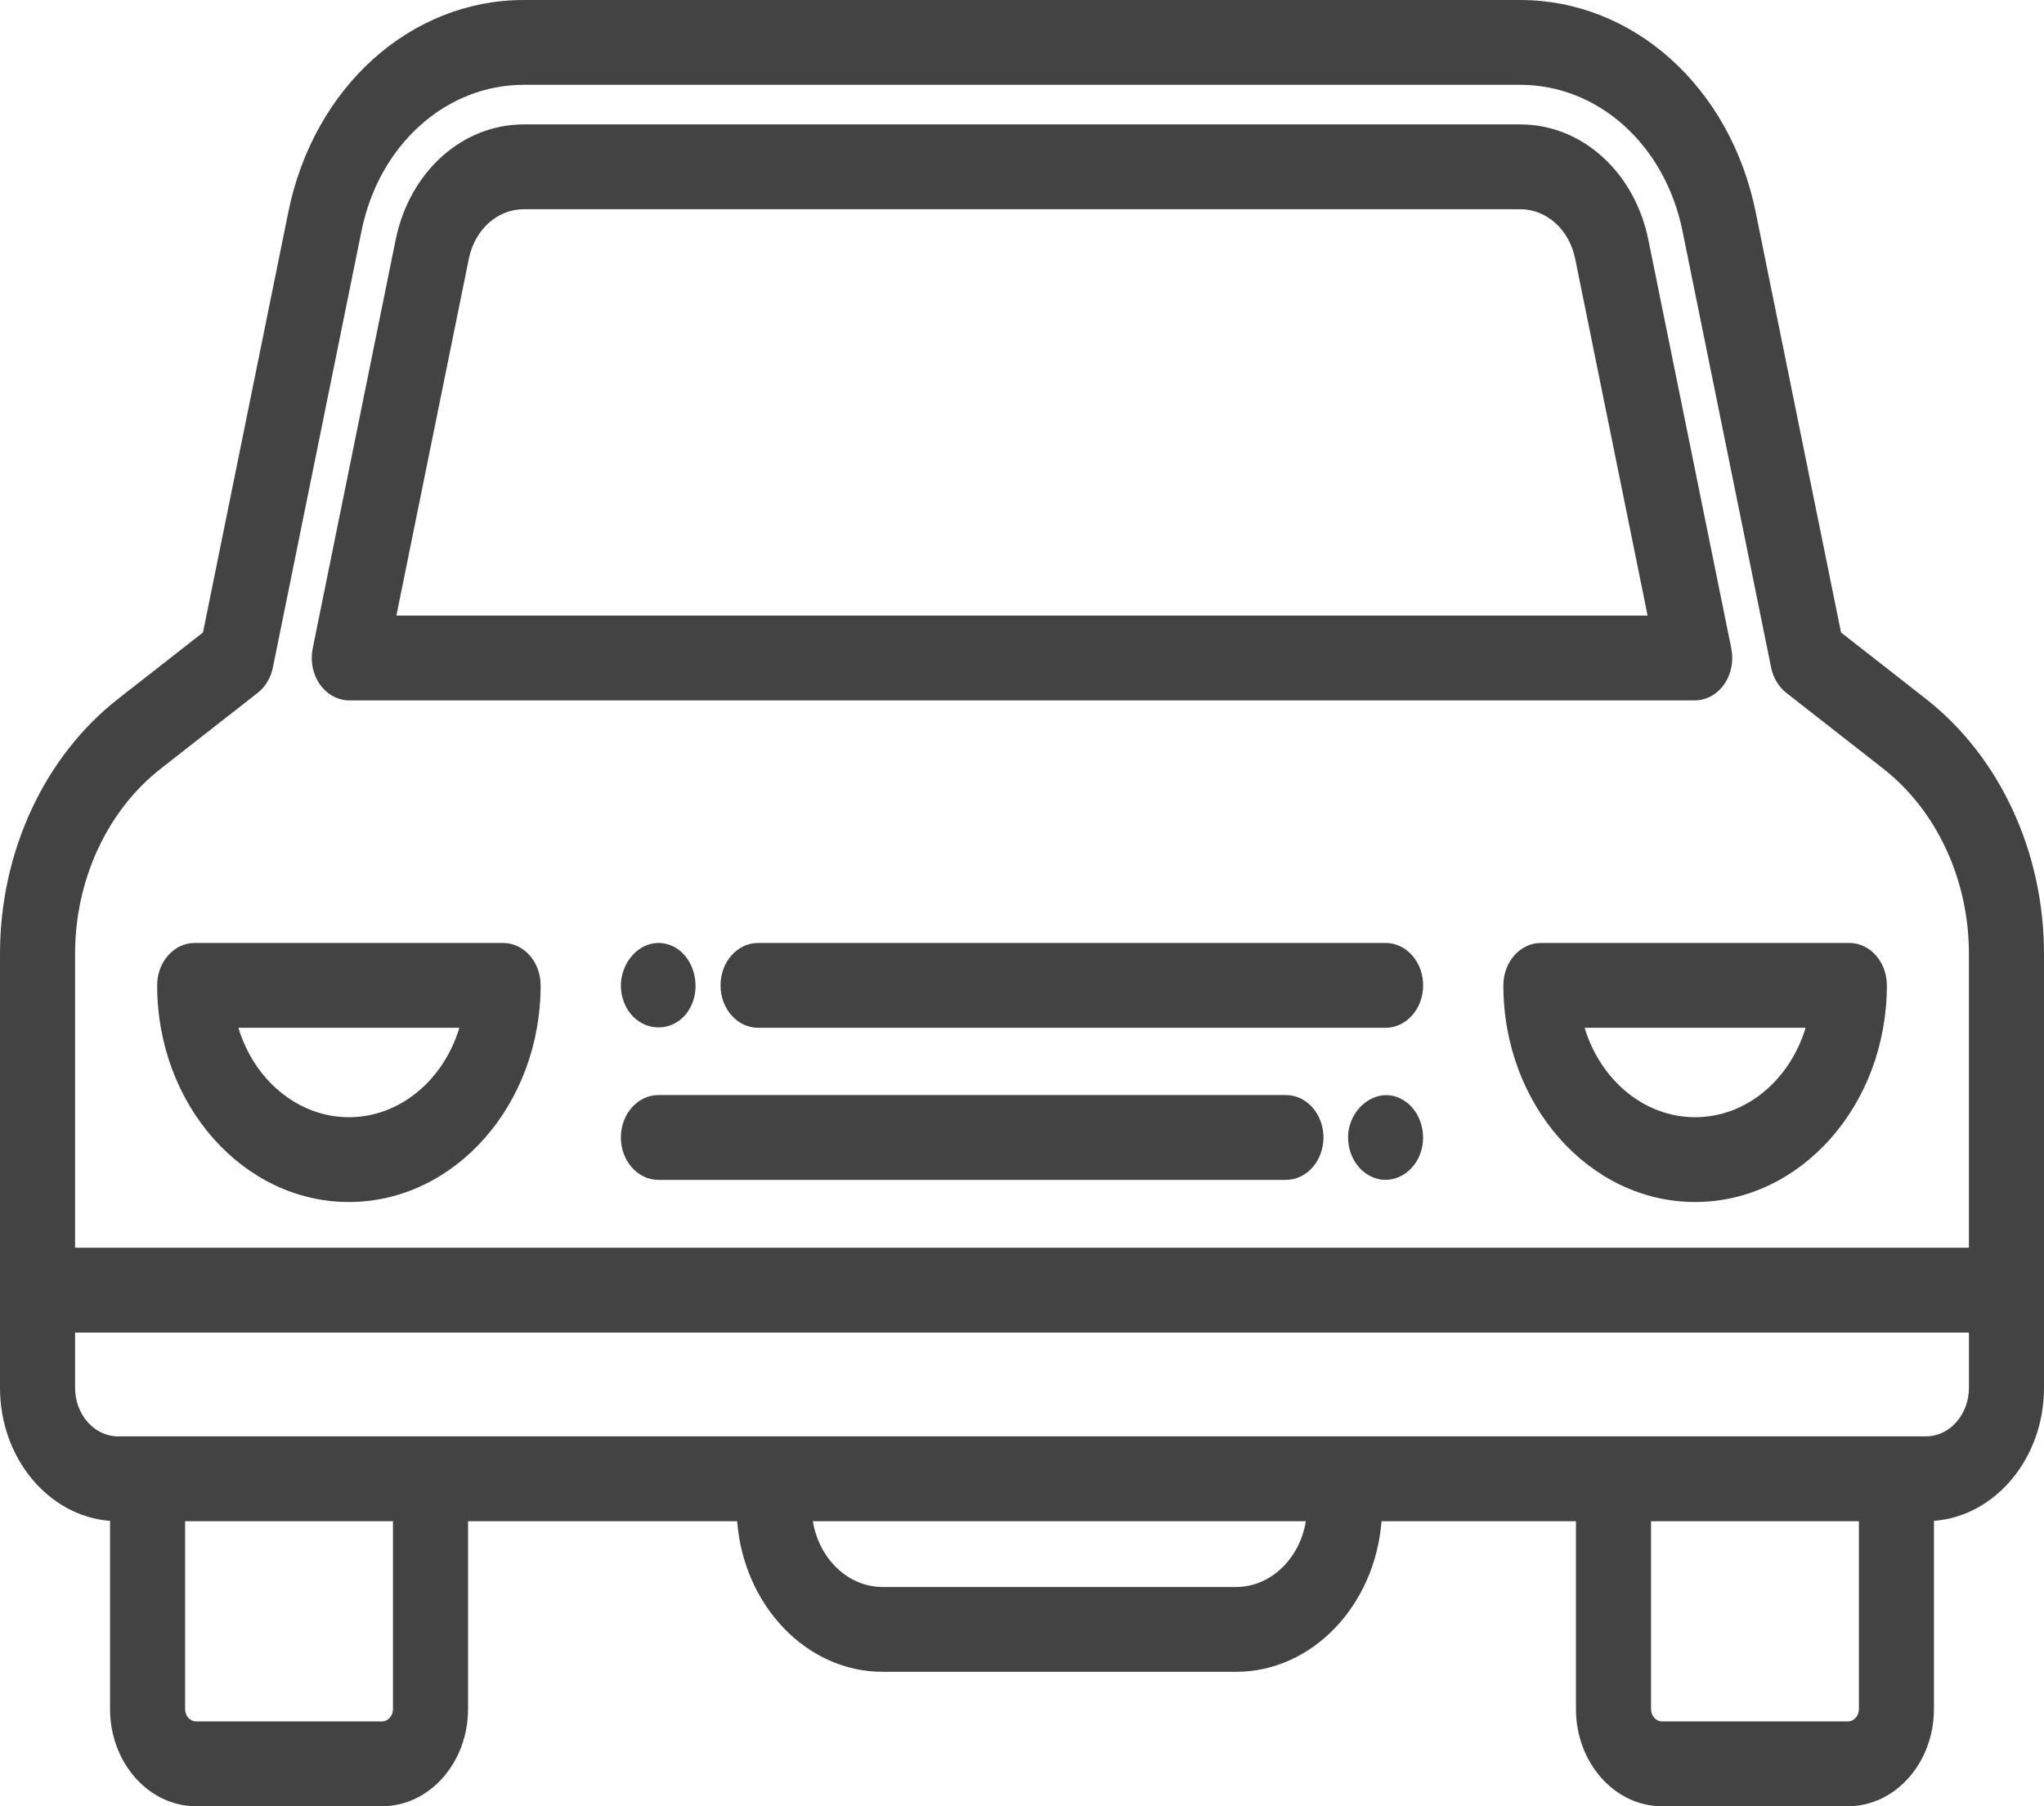 <svg width="86" height="76" viewBox="0 0 86 76" fill="none" xmlns="http://www.w3.org/2000/svg">
<path d="M81.023 29.399L77.46 26.613L73.868 8.918C72.802 3.667 68.728 0 63.961 0H22.04C17.272 0 13.198 3.667 12.132 8.918L8.54 26.613L4.977 29.399C1.86 31.836 0 35.848 0 40.13V58.393C0 61.36 2.048 63.795 4.63 63.992V71.909C4.63 74.165 6.254 76 8.25 76H16.072C18.069 76 19.693 74.165 19.693 71.909V64.006H31.015C31.29 67.552 33.931 70.344 37.139 70.344H52.003C55.211 70.344 57.852 67.552 58.127 64.006H66.307V71.909C66.307 74.165 67.931 76 69.928 76H77.75C79.746 76 81.37 74.165 81.37 71.909V63.992C83.952 63.795 86 61.36 86 58.393V40.13C86 35.848 84.14 31.836 81.023 29.399ZM3.159 40.13C3.159 37.019 4.51 34.104 6.774 32.334L10.841 29.153C11.165 28.9 11.394 28.519 11.482 28.085L15.211 9.715C15.945 6.097 18.754 3.569 22.04 3.569H63.961C67.246 3.569 70.055 6.097 70.789 9.716L74.518 28.085C74.606 28.519 74.835 28.9 75.159 29.154L79.226 32.334C81.49 34.104 82.841 37.019 82.841 40.13V52.5H3.159V40.13ZM16.534 71.909C16.534 72.197 16.327 72.431 16.072 72.431H8.25C7.995 72.431 7.788 72.197 7.788 71.909V64.006H16.534V71.909ZM52.003 66.775H37.139C35.675 66.775 34.456 65.579 34.2 64.006H54.943C54.687 65.579 53.468 66.775 52.003 66.775ZM78.212 71.909C78.212 72.197 78.005 72.431 77.75 72.431H69.928C69.673 72.431 69.466 72.197 69.466 71.909V64.006H78.212V71.909ZM82.842 58.394C82.842 59.52 82.03 60.437 81.033 60.437H4.967C3.97 60.437 3.159 59.52 3.159 58.394V56.069H82.842V58.394Z" fill="#434343"/>
<path d="M14.696 29.47H71.305C71.786 29.47 72.24 29.222 72.54 28.797C72.84 28.372 72.951 27.816 72.844 27.286L69.353 10.088C68.772 7.23 66.554 5.234 63.96 5.234H22.04C19.446 5.234 17.228 7.23 16.647 10.089L13.156 27.286C13.049 27.816 13.161 28.372 13.46 28.797C13.76 29.222 14.215 29.47 14.696 29.47ZM19.726 10.887C19.976 9.66 20.927 8.803 22.04 8.803H63.96C65.073 8.803 66.025 9.66 66.274 10.887L69.322 25.901H16.678L19.726 10.887Z" fill="#434343"/>
<path d="M21.168 39.676H8.191C7.319 39.676 6.612 40.475 6.612 41.46C6.612 46.487 10.231 50.576 14.68 50.576C19.128 50.576 22.747 46.487 22.747 41.46C22.747 40.475 22.04 39.676 21.168 39.676ZM14.68 47.008C12.525 47.008 10.69 45.431 10.031 43.245H19.328C18.669 45.431 16.834 47.008 14.68 47.008Z" fill="#434343"/>
<path d="M77.809 39.676H64.833C63.961 39.676 63.253 40.474 63.253 41.46C63.253 46.487 66.873 50.576 71.321 50.576C75.77 50.576 79.389 46.487 79.389 41.46C79.389 40.475 78.682 39.676 77.809 39.676ZM71.321 47.008C69.166 47.008 67.332 45.431 66.672 43.245H75.97C75.311 45.431 73.476 47.008 71.321 47.008Z" fill="#434343"/>
<path d="M59.175 46.378C59.261 46.442 59.09 46.313 59.175 46.378V46.378Z" fill="#434343"/>
<path d="M59.175 46.377C57.985 45.471 56.397 46.783 56.777 48.334C56.949 49.038 57.492 49.558 58.135 49.634C58.834 49.717 59.514 49.247 59.769 48.509C60.035 47.741 59.786 46.833 59.175 46.377Z" fill="#434343"/>
<path d="M54.105 46.076H27.702C26.83 46.076 26.123 46.875 26.123 47.86C26.123 48.846 26.83 49.645 27.702 49.645H54.105C54.977 49.645 55.684 48.846 55.684 47.86C55.684 46.875 54.977 46.076 54.105 46.076Z" fill="#434343"/>
<path d="M28.819 42.723C29.689 41.711 29.219 39.956 27.978 39.704C26.781 39.461 25.767 40.866 26.244 42.142C26.67 43.308 28.028 43.591 28.819 42.723Z" fill="#434343"/>
<path d="M26.244 42.142C26.204 42.035 26.284 42.252 26.244 42.142V42.142Z" fill="#434343"/>
<path d="M58.298 39.676H31.895C31.023 39.676 30.316 40.475 30.316 41.46C30.316 42.446 31.023 43.245 31.895 43.245H58.298C59.171 43.245 59.878 42.446 59.878 41.46C59.878 40.475 59.171 39.676 58.298 39.676Z" fill="#434343"/>
</svg>
